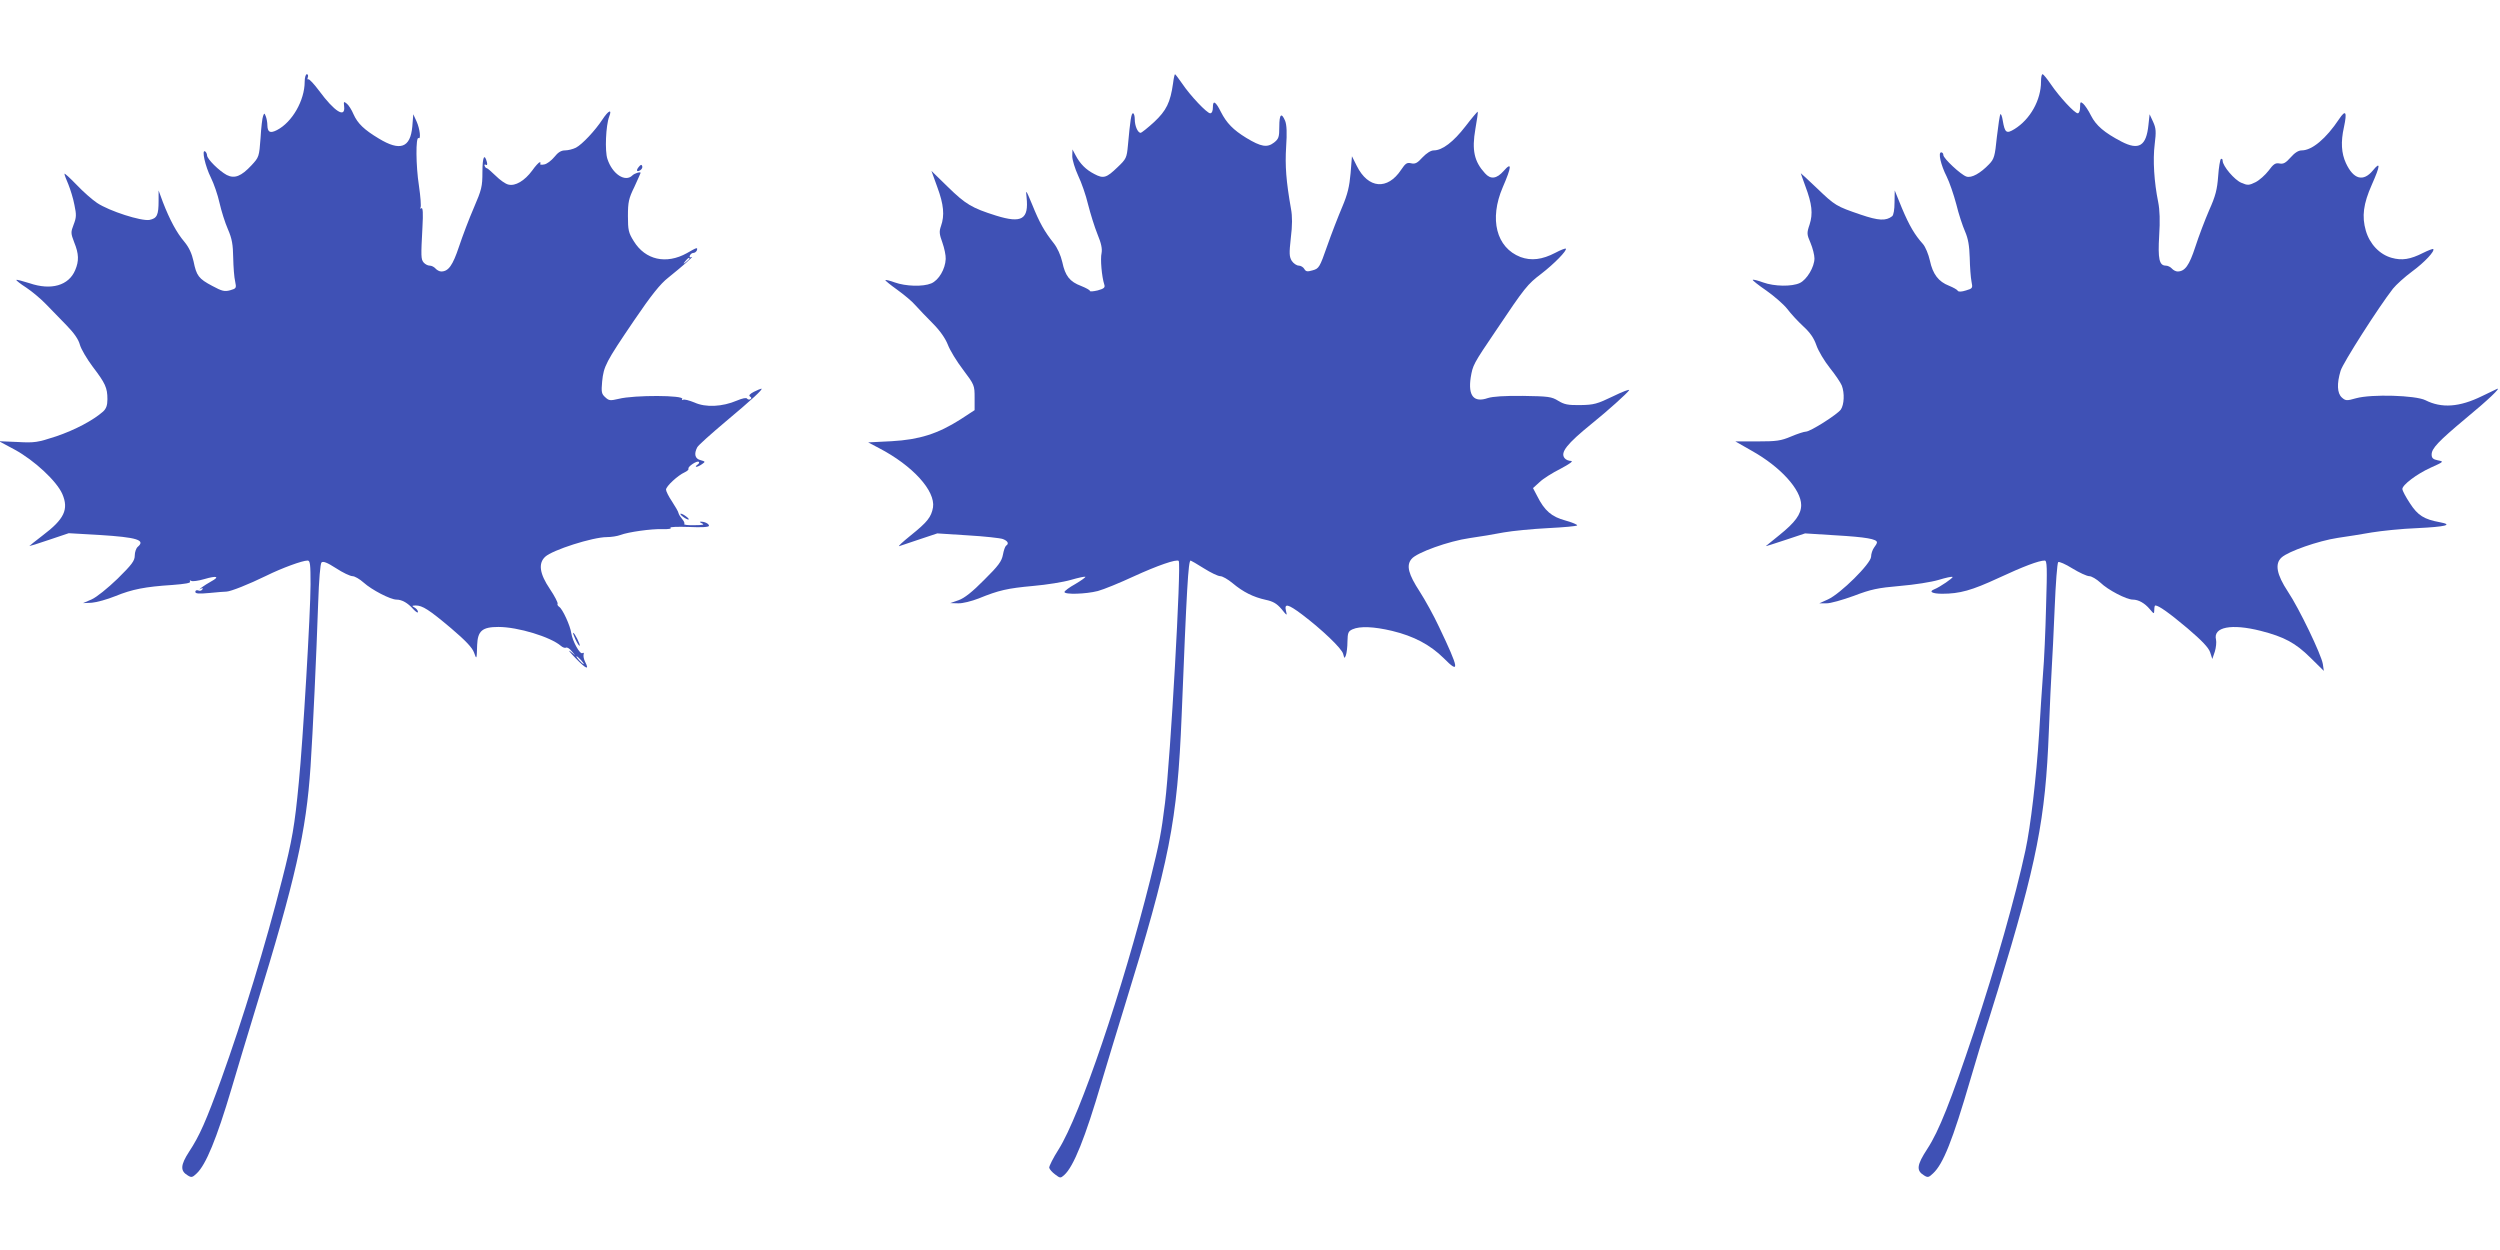 <?xml version="1.0" standalone="no"?>
<!DOCTYPE svg PUBLIC "-//W3C//DTD SVG 20010904//EN"
 "http://www.w3.org/TR/2001/REC-SVG-20010904/DTD/svg10.dtd">
<svg version="1.0" xmlns="http://www.w3.org/2000/svg"
 width="1280pt" height="640pt" viewBox="0 0 1280 640"
 preserveAspectRatio="xMidYMid meet">
<g transform="translate(0,640) scale(0.1,-0.1)"
fill="#3f51b5" stroke="none">
<path d="M1560 5982 c0 -96 -64 -208 -142 -248 -35 -18 -48 -11 -49 24 0 15
-4 36 -8 46 -7 18 -8 18 -14 2 -4 -9 -10 -60 -13 -113 -7 -95 -8 -98 -46 -139
-53 -57 -87 -70 -127 -50 -39 21 -101 82 -101 101 0 7 -5 17 -10 20 -19 11 1
-77 30 -135 15 -30 35 -88 44 -129 9 -40 28 -101 43 -135 21 -48 26 -79 27
-146 1 -47 5 -101 10 -121 7 -34 6 -36 -25 -45 -29 -8 -42 -5 -92 22 -70 37
-81 52 -96 126 -9 40 -23 71 -47 100 -40 47 -75 113 -110 203 l-22 60 0 -52
c0 -75 -8 -91 -47 -99 -42 -7 -205 45 -268 87 -24 16 -71 57 -105 93 -34 35
-62 61 -62 56 0 -5 9 -29 20 -54 10 -25 25 -72 31 -105 11 -51 10 -65 -4 -101
-15 -39 -15 -44 3 -91 24 -59 25 -95 5 -142 -33 -79 -123 -105 -234 -67 -35
11 -65 19 -67 17 -3 -2 20 -20 51 -40 30 -20 75 -58 100 -84 26 -27 73 -75
105 -108 40 -41 62 -73 69 -100 6 -22 36 -73 66 -113 64 -84 75 -107 75 -166
0 -31 -6 -48 -22 -63 -51 -45 -143 -94 -240 -127 -95 -31 -110 -34 -198 -29
l-95 4 80 -43 c101 -55 215 -161 244 -227 34 -79 10 -129 -100 -212 -38 -29
-69 -54 -69 -55 0 -1 46 13 101 32 l101 34 157 -9 c192 -12 238 -26 196 -61
-8 -7 -15 -27 -15 -44 0 -27 -14 -46 -88 -119 -52 -50 -108 -95 -133 -106
l-44 -19 45 2 c25 2 79 17 121 34 86 35 152 48 292 57 64 5 95 10 90 17 -3 7
-1 8 6 4 6 -4 36 0 67 9 65 19 81 13 35 -12 -33 -18 -78 -51 -52 -37 9 4 12 3
7 -4 -4 -6 -13 -9 -21 -5 -8 3 -15 0 -15 -7 0 -10 18 -11 73 -6 39 4 79 7 87
7 22 1 113 37 203 81 81 40 185 78 212 78 13 0 15 -19 15 -122 0 -142 -39
-802 -60 -1013 -21 -222 -34 -297 -86 -500 -84 -332 -202 -717 -311 -1020 -78
-215 -111 -290 -165 -372 -44 -68 -46 -98 -7 -121 19 -12 24 -11 46 10 47 44
102 177 178 433 26 88 82 275 125 415 203 659 258 903 280 1235 12 182 30 570
39 837 4 121 11 202 17 208 8 8 29 0 74 -29 35 -23 73 -41 85 -41 11 0 37 -15
57 -33 41 -37 137 -87 168 -87 28 0 58 -17 86 -49 13 -14 24 -21 24 -14 0 7
-8 17 -17 22 -16 9 -15 10 5 11 35 0 68 -21 182 -117 74 -63 108 -99 117 -124
13 -38 14 -36 16 39 3 72 26 92 109 92 100 0 267 -51 320 -97 9 -8 21 -12 26
-9 5 3 18 -4 28 -17 l19 -22 -25 20 c-14 10 -2 -5 27 -35 54 -56 72 -63 49
-19 -7 13 -10 31 -8 38 3 8 0 11 -6 7 -13 -8 -51 62 -57 102 -5 38 -45 125
-62 135 -7 5 -11 12 -8 16 2 5 -15 39 -40 76 -52 77 -60 130 -24 164 37 35
244 101 316 101 23 0 54 5 70 11 39 15 158 32 218 30 28 -1 45 2 38 7 -6 4 35
6 93 4 66 -3 104 -1 104 6 0 11 -24 22 -43 21 -7 0 -3 -4 8 -9 14 -6 3 -9 -39
-9 -33 -1 -56 2 -53 6 4 3 -1 15 -10 25 -9 11 -18 24 -19 31 -1 7 -16 33 -33
59 -17 25 -31 53 -31 61 0 17 60 73 96 89 13 6 21 14 19 18 -6 10 45 44 53 35
4 -3 0 -10 -8 -15 -8 -6 -10 -10 -4 -10 5 0 18 6 29 14 17 12 17 13 -8 20 -29
7 -35 32 -17 66 5 10 71 69 147 133 128 107 194 167 181 167 -3 0 -20 -7 -38
-16 -21 -11 -28 -19 -20 -24 8 -5 9 -10 2 -14 -6 -3 -13 -2 -17 3 -3 6 -24 2
-52 -10 -75 -32 -160 -36 -217 -10 -27 11 -53 18 -59 14 -5 -3 -7 -1 -4 4 13
20 -246 21 -325 1 -43 -10 -50 -10 -69 8 -19 17 -21 26 -16 81 8 78 18 98 164
313 87 128 134 187 174 218 77 62 136 114 120 106 -9 -4 -12 -2 -9 7 3 8 11
14 18 14 7 0 15 6 18 13 5 17 1 16 -51 -14 -106 -59 -213 -35 -272 61 -27 43
-30 57 -30 129 0 71 4 90 33 149 17 38 32 70 32 72 0 7 -31 -2 -42 -13 -37
-37 -103 7 -128 84 -14 41 -8 172 9 217 16 40 -3 33 -34 -14 -38 -58 -104
-128 -136 -145 -16 -8 -41 -14 -56 -14 -20 0 -36 -10 -55 -34 -15 -18 -38 -36
-52 -38 -14 -3 -23 -1 -20 3 3 5 2 9 -3 8 -4 0 -22 -19 -38 -42 -39 -53 -87
-81 -122 -72 -15 3 -44 24 -65 45 -22 21 -42 39 -46 39 -4 0 -8 5 -11 12 -2 6
1 9 7 5 6 -4 8 2 5 14 -13 48 -23 25 -23 -51 0 -74 -4 -90 -44 -183 -24 -55
-58 -145 -76 -199 -32 -96 -54 -127 -91 -127 -9 0 -22 7 -29 15 -7 8 -20 15
-30 15 -10 0 -23 7 -31 16 -14 17 -14 31 -6 182 4 71 2 100 -5 96 -6 -4 -8 -2
-5 3 4 6 0 57 -8 112 -16 102 -17 253 -2 244 13 -8 7 47 -10 85 l-17 37 -5
-63 c-10 -109 -62 -128 -172 -61 -75 45 -108 77 -129 124 -9 22 -25 47 -34 54
-16 13 -17 12 -14 -14 7 -62 -49 -27 -128 80 -26 35 -51 62 -56 59 -4 -3 -5 2
-2 10 3 9 1 16 -5 16 -6 0 -11 -17 -11 -38z m1970 -906 c0 -2 -8 -10 -17 -17
-16 -13 -17 -12 -4 4 13 16 21 21 21 13z m-555 -2056 c10 -11 16 -20 13 -20
-3 0 -13 9 -23 20 -10 11 -16 20 -13 20 3 0 13 -9 23 -20z"/>
<path d="M6006 5973 c-14 -98 -34 -139 -97 -198 -33 -30 -64 -55 -69 -55 -15
0 -30 36 -30 69 0 17 -4 31 -9 31 -9 0 -14 -33 -26 -164 -6 -65 -9 -70 -53
-112 -57 -55 -72 -60 -119 -35 -43 22 -73 52 -96 96 l-16 30 -1 -35 c0 -19 14
-64 30 -99 17 -35 40 -101 51 -148 12 -47 33 -115 48 -152 20 -48 25 -75 21
-97 -7 -30 1 -121 14 -161 5 -15 -1 -21 -34 -30 -22 -5 -40 -7 -40 -2 0 4 -20
15 -45 25 -58 22 -81 51 -96 122 -8 35 -25 73 -44 97 -47 59 -73 105 -110 197
-32 77 -34 80 -29 38 12 -113 -24 -135 -156 -94 -124 39 -156 58 -248 148
l-83 81 30 -83 c33 -89 38 -145 19 -199 -10 -28 -9 -41 7 -85 10 -28 18 -66
17 -84 -2 -52 -36 -109 -74 -125 -43 -18 -131 -15 -187 5 -24 9 -46 14 -48 12
-2 -2 25 -24 60 -49 36 -26 78 -61 93 -79 16 -18 56 -60 88 -92 39 -39 66 -78
79 -111 10 -27 45 -85 78 -128 58 -77 59 -80 59 -143 l0 -64 -72 -47 c-116
-74 -211 -104 -353 -112 l-120 -6 55 -29 c173 -90 290 -219 277 -304 -9 -50
-29 -75 -115 -144 -42 -34 -68 -58 -57 -54 11 4 59 20 107 36 l87 29 156 -10
c86 -5 167 -14 180 -19 26 -10 32 -24 16 -34 -5 -4 -12 -24 -16 -46 -6 -33
-22 -56 -96 -129 -61 -62 -102 -94 -131 -104 l-43 -15 41 -1 c22 -1 69 11 105
25 103 42 147 52 279 64 69 6 156 20 193 31 38 11 71 18 74 16 2 -3 -21 -19
-51 -37 -31 -17 -56 -36 -56 -41 0 -14 109 -11 171 5 30 8 113 42 184 75 120
55 220 90 230 79 14 -14 -42 -1010 -70 -1238 -20 -160 -28 -201 -76 -395 -141
-563 -359 -1206 -469 -1380 -28 -44 -49 -86 -48 -94 2 -8 15 -23 30 -34 26
-20 28 -20 47 -3 48 43 107 190 191 476 29 96 81 270 117 385 232 751 271 948
293 1490 26 651 34 795 46 795 2 0 33 -18 68 -40 35 -22 72 -40 84 -40 11 0
39 -16 63 -36 55 -46 106 -71 169 -85 38 -8 57 -19 81 -47 29 -36 30 -36 23
-9 -9 39 10 35 81 -18 102 -77 205 -175 212 -203 6 -24 7 -25 14 -7 4 11 8 43
8 71 1 44 4 52 26 62 38 17 109 14 202 -8 112 -27 195 -71 265 -140 83 -84 80
-58 -24 160 -27 58 -72 139 -99 181 -58 89 -70 134 -42 167 26 33 192 92 298
107 50 7 128 20 174 29 45 8 148 18 227 22 80 4 147 10 149 14 2 4 -25 15 -60
25 -71 19 -107 50 -145 126 l-21 40 33 30 c17 17 66 48 108 69 45 24 67 39 54
40 -12 0 -27 6 -33 14 -24 29 11 73 139 177 82 66 183 157 191 171 4 7 -33 -7
-82 -31 -81 -39 -98 -44 -167 -45 -64 -1 -83 3 -114 22 -34 21 -50 23 -180 25
-95 1 -155 -3 -180 -11 -72 -25 -102 11 -88 105 11 64 11 66 131 243 146 218
160 235 230 288 65 50 134 120 126 129 -3 2 -27 -7 -53 -21 -69 -36 -124 -42
-179 -22 -124 48 -161 194 -91 357 46 106 48 133 5 84 -36 -41 -67 -45 -96
-12 -55 60 -68 118 -49 227 8 46 14 86 12 88 -2 1 -30 -32 -63 -75 -61 -79
-118 -123 -162 -123 -15 0 -37 -14 -58 -36 -26 -29 -38 -35 -58 -30 -21 5 -29
0 -51 -33 -70 -106 -169 -97 -227 19 l-25 50 -7 -87 c-6 -68 -15 -107 -43
-173 -20 -47 -55 -137 -77 -200 -38 -109 -42 -115 -74 -124 -27 -8 -35 -7 -43
7 -5 9 -18 17 -28 17 -11 0 -27 11 -36 24 -13 22 -14 37 -5 118 8 63 8 111 1
148 -25 142 -31 221 -25 318 5 72 3 112 -5 133 -19 45 -30 35 -30 -30 0 -53
-3 -62 -27 -81 -35 -27 -66 -22 -142 24 -67 41 -101 76 -130 133 -27 54 -41
62 -41 24 0 -19 -5 -31 -14 -31 -16 0 -101 89 -144 153 -18 26 -34 47 -36 47
-2 0 -7 -21 -10 -47z"/>
<path d="M10450 5982 c0 -94 -55 -193 -136 -243 -41 -25 -49 -20 -60 44 -3 21
-9 36 -12 32 -3 -3 -11 -55 -18 -116 -10 -100 -14 -113 -40 -140 -44 -46 -90
-72 -116 -63 -28 9 -118 93 -118 110 0 8 -5 14 -11 14 -17 0 -2 -65 28 -124
14 -28 36 -92 49 -141 12 -50 33 -113 45 -140 16 -37 22 -72 24 -135 1 -47 5
-101 9 -121 7 -34 6 -36 -28 -46 -22 -7 -38 -8 -42 -2 -3 6 -23 17 -45 26 -54
21 -83 59 -98 129 -7 32 -23 70 -35 84 -43 48 -70 94 -108 184 l-37 91 -1 -61
c0 -37 -5 -65 -12 -71 -32 -25 -70 -23 -161 8 -126 43 -131 46 -225 136 -45
43 -82 77 -82 76 0 -2 11 -31 23 -65 35 -93 40 -142 22 -198 -15 -44 -14 -50
5 -94 11 -26 20 -62 20 -79 0 -44 -39 -109 -75 -126 -40 -19 -130 -18 -188 3
-27 10 -51 16 -53 13 -2 -2 29 -27 70 -55 41 -29 89 -71 107 -94 18 -24 54
-63 81 -88 35 -32 55 -60 68 -98 10 -29 41 -81 69 -116 28 -35 55 -75 61 -90
15 -39 12 -98 -5 -123 -18 -25 -156 -113 -179 -113 -9 0 -43 -11 -76 -25 -52
-22 -74 -25 -172 -25 l-113 0 84 -48 c147 -82 253 -199 253 -278 0 -47 -31
-89 -112 -154 -36 -29 -67 -54 -69 -56 -2 -2 42 12 99 31 l102 34 159 -10
c153 -9 209 -19 209 -36 0 -5 -7 -17 -15 -27 -8 -11 -15 -32 -15 -46 0 -35
-158 -191 -221 -219 l-44 -20 36 0 c19 -1 82 17 140 38 89 34 123 41 237 51
73 6 162 20 198 31 36 11 68 18 71 15 5 -4 -65 -52 -93 -63 -31 -12 -11 -23
40 -23 90 0 151 17 289 81 127 59 206 89 236 89 12 0 13 -36 7 -231 -3 -127
-10 -285 -16 -352 -5 -67 -14 -205 -20 -307 -14 -220 -43 -470 -70 -595 -50
-233 -153 -596 -264 -930 -118 -353 -179 -507 -238 -597 -54 -83 -58 -111 -17
-136 19 -12 24 -11 46 10 52 48 100 168 192 483 34 116 66 221 71 235 5 14 36
113 69 220 200 654 244 878 261 1325 5 132 12 278 15 325 3 47 10 186 15 309
5 124 13 228 18 233 4 4 37 -10 72 -32 36 -22 75 -40 87 -40 12 0 37 -15 57
-33 39 -38 134 -87 166 -87 29 0 61 -18 87 -49 22 -26 22 -26 23 -3 0 12 2 22
5 22 18 0 72 -39 165 -117 75 -64 108 -99 116 -123 l11 -34 13 38 c6 20 9 48
6 61 -16 65 79 83 229 45 121 -31 178 -62 254 -137 l69 -68 -5 35 c-8 49 -122
286 -179 371 -58 88 -68 143 -32 175 34 31 188 85 287 100 47 7 126 19 175 28
49 8 153 19 233 22 145 7 185 17 116 30 -82 15 -114 35 -154 97 -22 33 -39 66
-39 73 0 21 72 76 144 109 69 31 70 32 38 38 -25 5 -32 12 -32 30 0 31 34 67
175 185 113 93 183 160 160 151 -5 -2 -40 -19 -77 -37 -116 -57 -207 -63 -290
-21 -50 25 -275 32 -355 10 -48 -14 -54 -13 -73 4 -24 22 -26 71 -6 137 12 40
194 325 268 420 16 20 60 60 98 88 64 47 118 105 108 115 -2 2 -26 -7 -52 -20
-65 -33 -108 -40 -161 -25 -61 17 -112 70 -132 139 -21 73 -13 137 31 236 44
99 45 121 5 72 -49 -59 -99 -46 -138 38 -23 50 -27 108 -10 184 17 79 9 92
-25 41 -66 -99 -138 -160 -191 -160 -17 0 -36 -12 -57 -36 -25 -28 -37 -35
-57 -31 -21 4 -31 -3 -56 -37 -17 -22 -47 -49 -67 -59 -33 -16 -40 -17 -72 -3
-35 14 -96 86 -96 113 0 8 -4 12 -9 9 -4 -3 -11 -43 -14 -88 -5 -67 -13 -101
-46 -174 -22 -51 -54 -135 -71 -188 -31 -95 -53 -126 -91 -126 -9 0 -22 7 -29
15 -7 8 -21 15 -31 15 -34 0 -41 35 -34 154 5 74 3 131 -5 171 -21 103 -28
217 -18 296 8 65 7 82 -8 115 l-18 39 -6 -55 c-11 -108 -49 -131 -138 -85 -88
46 -130 82 -156 133 -13 27 -32 54 -40 61 -14 12 -16 10 -16 -18 0 -17 -5 -31
-12 -31 -16 0 -94 84 -138 149 -19 28 -38 51 -42 51 -5 0 -8 -17 -8 -38z"/>
<path d="M3271 5546 c-16 -19 -11 -29 8 -17 7 5 12 14 9 21 -3 9 -8 7 -17 -4z"/>
<path d="M3496 3755 c10 -8 23 -15 28 -15 6 0 1 7 -10 15 -10 8 -23 15 -28 15
-6 0 -1 -7 10 -15z"/>
<path d="M2947 3125 c9 -19 18 -33 21 -31 4 5 -26 66 -33 66 -3 0 3 -16 12
-35z"/>
</g>
</svg>
